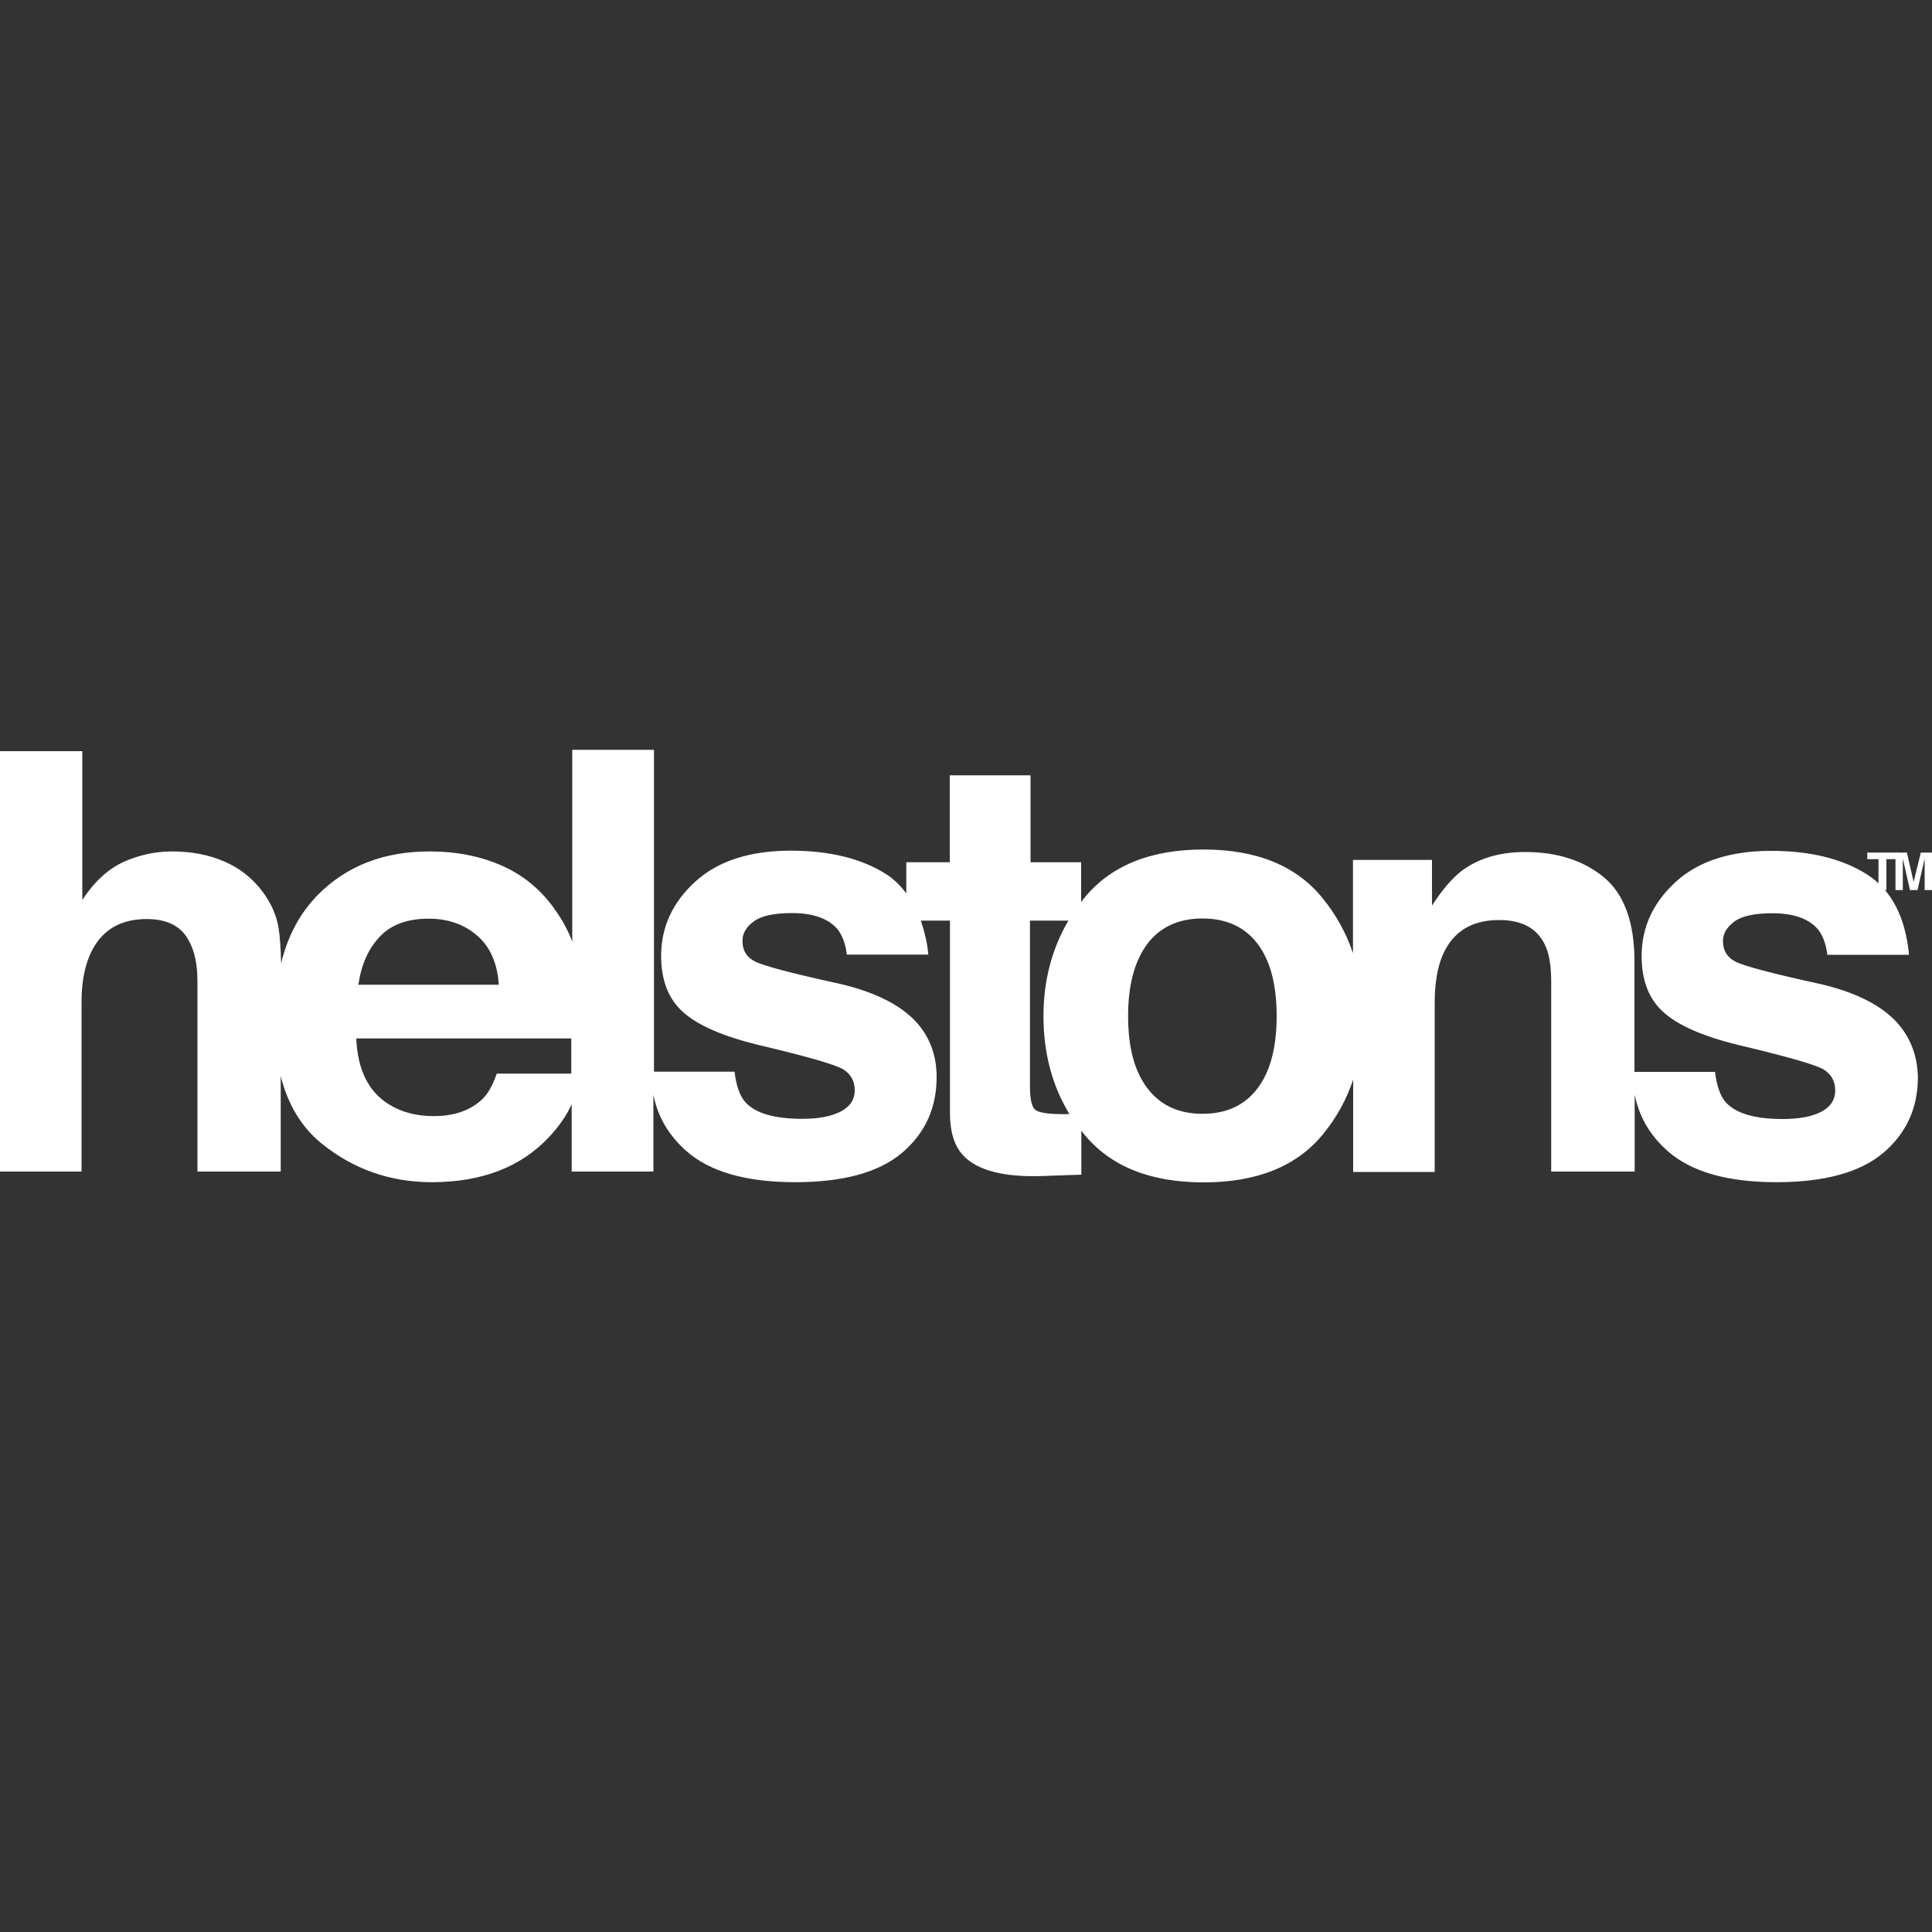 <?xml version="1.0" encoding="utf-8"?>
<!-- Generator: Adobe Illustrator 26.4.0, SVG Export Plug-In . SVG Version: 6.00 Build 0)  -->
<svg version="1.1" id="Calque_1" xmlns="http://www.w3.org/2000/svg" xmlns:xlink="http://www.w3.org/1999/xlink" x="0px" y="0px"
	 viewBox="0 0 1000 1000" style="enable-background:new 0 0 1000 1000;" xml:space="preserve">
<rect x="0" y="0" width="1000" height="1000" fill="#333333" stroke="none"/>
<style type="text/css">
	.st0{fill:#FFFFFF;}
</style>
<g>
	<g>
		<path class="st0" d="M979.9,527.2c-8.4-8-21-14-37.8-17.9c-25.2-5.5-39.9-9.4-44.1-11.7c-4.1-2.2-6.2-5.7-6.2-10.5
			c0-3.9,2-7.2,5.9-10.1s10.5-4.3,19.7-4.3c11.2,0,19.1,2.9,23.8,8.6c2.4,3.2,4,7.5,4.6,12.9h42.3c-1.9-19.8-9.2-33.7-21.9-41.7
			s-29.2-12.1-49.4-12.1c-21.3,0-37.8,5.4-49.5,16.1s-17.6,23.5-17.6,38.4c0,12.6,3.8,22.3,11.3,29c7.5,6.8,20.4,12.5,38.8,17
			c25.5,6,40.2,10.3,44.2,12.7c3.9,2.5,5.9,6.1,5.9,10.8c0,4.9-2.5,8.6-7.3,11.1c-4.9,2.5-11.6,3.7-19.9,3.7
			c-14.2,0-23.9-2.8-29.2-8.4c-3-3.2-4.9-8.5-5.8-16H846v-57.2c0-20.2-5.3-34.7-15.8-43.5c-10.6-8.7-24.1-13.1-40.8-13.1
			c-13.3,0-24.2,3.3-32.9,9.8c-4.8,3.7-9.9,9.6-15.3,17.9v-23.6h-40.9v48.3c-3.4-10.2-8.5-19.5-15.4-28.1
			c-13.6-17.1-34.3-25.6-62-25.6c-27.8,0-48.5,8.6-62.1,25.6c-0.4,0.5-0.8,1.1-1.2,1.6v-20.6h-26.2v-45h-41.8v45h-22.5v16.1
			c-3-3.9-6.4-7.4-10.5-10c-12.7-8-29.1-12.1-49.3-12.1c-21.3,0-37.8,5.4-49.5,16.1s-17.6,23.5-17.6,38.4c0,12.6,3.8,22.3,11.3,29
			c7.5,6.8,20.4,12.5,38.8,17c25.5,6,40.2,10.3,44.2,12.7c3.9,2.5,5.9,6.1,5.9,10.8c0,4.9-2.5,8.6-7.4,11.1s-11.5,3.7-19.8,3.7
			c-14.2,0-24-2.8-29.2-8.4c-3-3.2-4.9-8.5-5.8-16h-41.7V388.1h-42.3v99.2c-2.1-5.4-4.8-10.5-8-15.1c-7.3-10.9-16.6-18.8-27.9-23.9
			c-11.3-5.1-23.9-7.6-38-7.6c-23.7,0-42.9,7.5-57.7,22.4c-9.2,9.3-15.6,21.1-19.1,35.5c-0.2-7.8-0.6-13.9-1.3-18.2
			c-1-6.4-3.7-12.6-8.1-18.6c-5.2-7.1-11.9-12.4-20-15.9s-17.1-5.2-27-5.2c-8.8,0-17.3,1.9-25.3,5.5c-8,3.7-15.1,10.3-21.2,19.6v-77
			H0v217.6h42.2v-87.5c0-13.9,2.9-24.5,8.6-32c5.8-7.5,14.1-11.2,25.2-11.2c10.7,0,17.9,3.8,21.8,11.3c3,5.4,4.4,12.4,4.4,21.1v98.3
			h43.1V557c3.8,15,10.9,26.6,21.3,35c16.4,13.2,35.4,19.9,56.9,19.9c26,0,46.3-7.9,60.8-23.5c5.1-5.5,8.9-10.9,11.6-16.9v34.9h42.3
			v-39.8c2.2,11.4,7.9,21.1,17.1,29.2c12.1,10.7,30.9,16.1,56.3,16.1c24.9,0,43.4-5.1,55.3-15.2c11.9-10.1,17.9-23.2,17.9-39.2
			c0-12.1-4.1-22.3-12.4-30.4c-8.4-8-21-14-37.8-17.9c-25.2-5.5-39.9-9.4-44.1-11.7c-4.2-2.2-6.2-5.7-6.2-10.5
			c0-3.9,1.9-7.2,5.9-10.1c3.9-2.9,10.5-4.3,19.7-4.3c11.1,0,19.1,2.9,23.8,8.6c2.4,3.2,4,7.5,4.6,12.9h42.2
			c-0.6-6.6-2.1-12.3-3.9-17.6h15.1v99.4c0,10.1,2.3,17.5,7.1,22.4c7.3,7.6,21,11.1,40.9,10.4l20-0.7v-22.8c0.4,0.5,0.8,1.1,1.2,1.6
			c13.6,16.8,34.3,25.2,62.1,25.2c27.7,0,48.4-8.4,62-25.2c6.9-8.5,12-17.8,15.4-28v47.8h42.2V519c0-10,1.4-18.2,4.1-24.6
			c5.3-12.2,15-18.2,29.3-18.2c11.6,0,19.4,4.2,23.5,12.5c2.3,4.5,3.4,11,3.4,19.5v98.2h43.2v-39.8c2.3,11.4,7.9,21.1,17.1,29.2
			c12.1,10.7,30.9,16.1,56.3,16.1c24.9,0,43.4-5.1,55.3-15.2c11.9-10.1,17.9-23.2,17.9-39.2C992.4,545.4,988.2,535.3,979.9,527.2z
			 M196.7,484.7c5.9-6.2,14.3-9.2,25.2-9.2c9.9,0,18.3,2.9,25,8.7c6.8,5.8,10.5,14.3,11.3,25.5h-72.7
			C187,499.2,190.7,490.9,196.7,484.7z M295.8,555.7h-38.7c-2.8,8.2-5.7,11.9-9,14.6c-6,4.9-13.9,7.4-23.5,7.4
			c-9.1,0-16.8-2-23.3-6.1c-10.6-6.5-16.2-17.9-16.9-34.1h111.3v18.2H295.8z M551,576.7c-8.6,0-13.7-0.8-15.4-2.5
			c-1.7-1.6-2.5-5.8-2.5-12.4v-85.3H553c-8.5,14.5-12.9,31-12.9,49.4c0,19.2,4.5,36,13.4,50.7C552.7,576.6,551.8,576.7,551,576.7z
			 M650.9,563.3c-6.6,8.8-16.1,13.2-28.5,13.2c-12.3,0-21.8-4.4-28.5-13.2s-10-21.2-10-37.4s3.4-28.6,10-37.4
			c6.6-8.7,16.2-13.1,28.5-13.1c12.4,0,21.9,4.4,28.5,13.1s9.9,21.2,9.9,37.4C660.8,542.1,657.5,554.6,650.9,563.3z"/>
	</g>
	<g>
		<path class="st0" d="M982.2,441.3v3.4h-5.8v16h-4.1v-16h-5.8v-3.4H982.2z"/>
		<path class="st0" d="M994.2,441.3h5.8v19.4h-3.8v-13.1c0-0.4,0-0.9,0-1.6s0-1.2,0-1.6l-3.7,16.3h-3.9l-3.7-16.3c0,0.4,0,0.9,0,1.6
			s0,1.2,0,1.6v13.1h-3.8v-19.4h5.9l3.5,15.2L994.2,441.3z"/>
	</g>
</g>
</svg>
